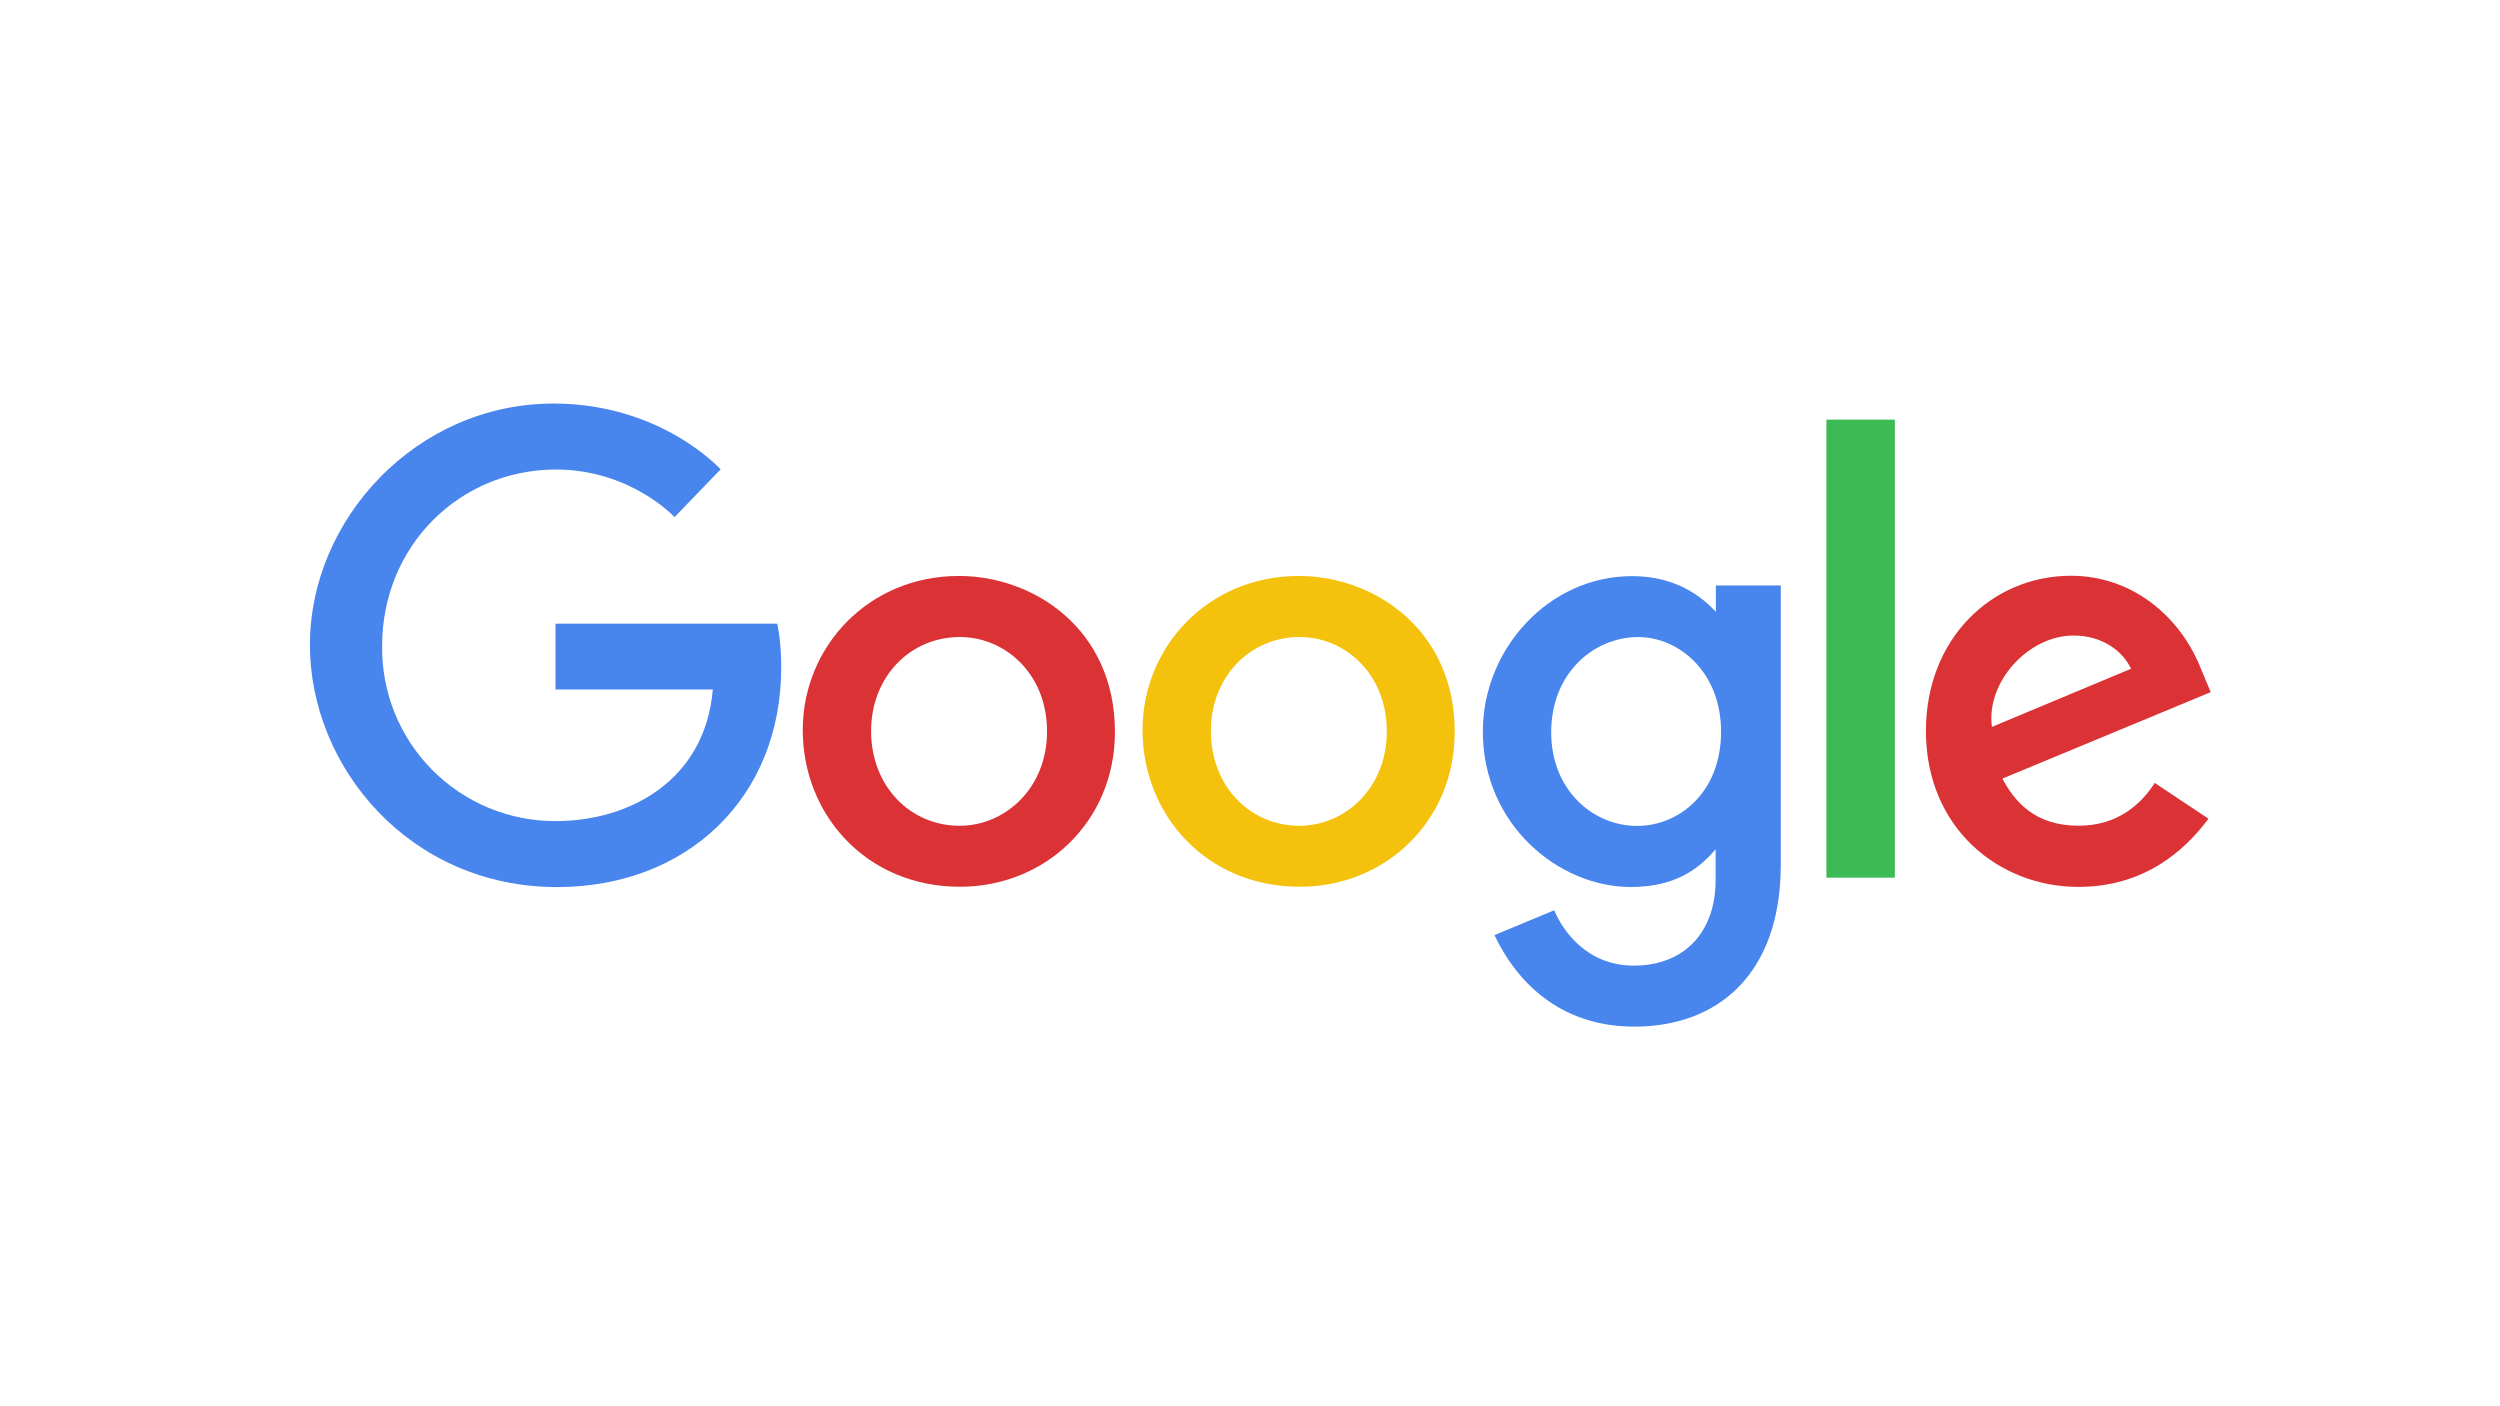 <svg width="112" height="63" viewBox="0 0 112 63" fill="none" xmlns="http://www.w3.org/2000/svg">
<g clip-path="url(#clip0_164_1422)">
<path d="M34.822 27.939H24.886V30.887H31.934C31.584 35.014 28.146 36.785 24.898 36.785C23.869 36.789 22.85 36.589 21.899 36.195C20.949 35.801 20.087 35.222 19.362 34.492C18.638 33.761 18.067 32.893 17.682 31.939C17.297 30.985 17.105 29.964 17.119 28.935C17.119 24.472 20.575 21.035 24.908 21.035C28.25 21.035 30.22 23.166 30.22 23.166L32.284 21.028C32.284 21.028 29.633 18.079 24.8 18.079C18.645 18.079 13.884 23.273 13.884 28.883C13.884 34.38 18.363 39.741 24.955 39.741C30.754 39.741 34.999 35.768 34.999 29.894C34.999 28.654 34.819 27.939 34.819 27.939H34.822Z" fill="#4885ED"/>
<path d="M42.963 25.803C38.885 25.803 35.963 28.991 35.963 32.707C35.963 36.48 38.796 39.727 43.01 39.727C46.824 39.727 49.949 36.812 49.949 32.788C49.949 28.185 46.314 25.803 42.963 25.803ZM43.002 28.538C45.007 28.538 46.907 30.159 46.907 32.771C46.907 35.326 45.015 36.995 42.993 36.995C40.771 36.995 39.025 35.215 39.025 32.75C39.025 30.338 40.755 28.538 43.009 28.538H43.002Z" fill="#DB3236"/>
<path d="M58.185 25.803C54.107 25.803 51.185 28.991 51.185 32.707C51.185 36.48 54.018 39.727 58.233 39.727C62.047 39.727 65.171 36.812 65.171 32.788C65.171 28.185 61.536 25.803 58.185 25.803ZM58.225 28.538C60.229 28.538 62.129 30.159 62.129 32.771C62.129 35.326 60.237 36.995 58.215 36.995C55.993 36.995 54.247 35.215 54.247 32.75C54.247 30.338 55.977 28.538 58.231 28.538H58.225Z" fill="#F4C20D"/>
<path d="M73.115 25.811C69.373 25.811 66.431 29.089 66.431 32.768C66.431 36.958 69.842 39.737 73.05 39.737C75.034 39.737 76.09 38.949 76.86 38.045V39.418C76.86 41.821 75.401 43.26 73.2 43.26C71.073 43.26 70.006 41.678 69.628 40.781L66.952 41.892C67.901 43.9 69.812 45.993 73.222 45.993C76.952 45.993 79.779 43.649 79.779 38.733V26.229H76.871V27.409C75.974 26.44 74.746 25.811 73.117 25.811H73.115ZM73.385 28.541C75.22 28.541 77.104 30.108 77.104 32.783C77.104 35.503 75.223 37.001 73.345 37.001C71.35 37.001 69.493 35.382 69.493 32.808C69.493 30.135 71.422 28.541 73.385 28.541Z" fill="#4885ED"/>
<path d="M92.775 25.794C89.245 25.794 86.281 28.604 86.281 32.746C86.281 37.132 89.585 39.733 93.106 39.733C96.052 39.733 97.868 38.122 98.939 36.677L96.532 35.076C95.907 36.044 94.863 36.992 93.121 36.992C91.164 36.992 90.264 35.921 89.706 34.881L99.041 31.008L98.566 29.873C97.664 27.651 95.559 25.794 92.775 25.794ZM92.896 28.472C94.169 28.472 95.083 29.148 95.472 29.959L89.238 32.565C88.968 30.547 90.88 28.472 92.889 28.472H92.896Z" fill="#DB3236"/>
<path d="M81.823 39.32H84.889V18.799H81.823V39.32Z" fill="#3CBA54"/>
</g>
<defs>
<clipPath id="clip0_164_1422">
<rect width="112" height="63" fill="white"/>
</clipPath>
</defs>
</svg>
